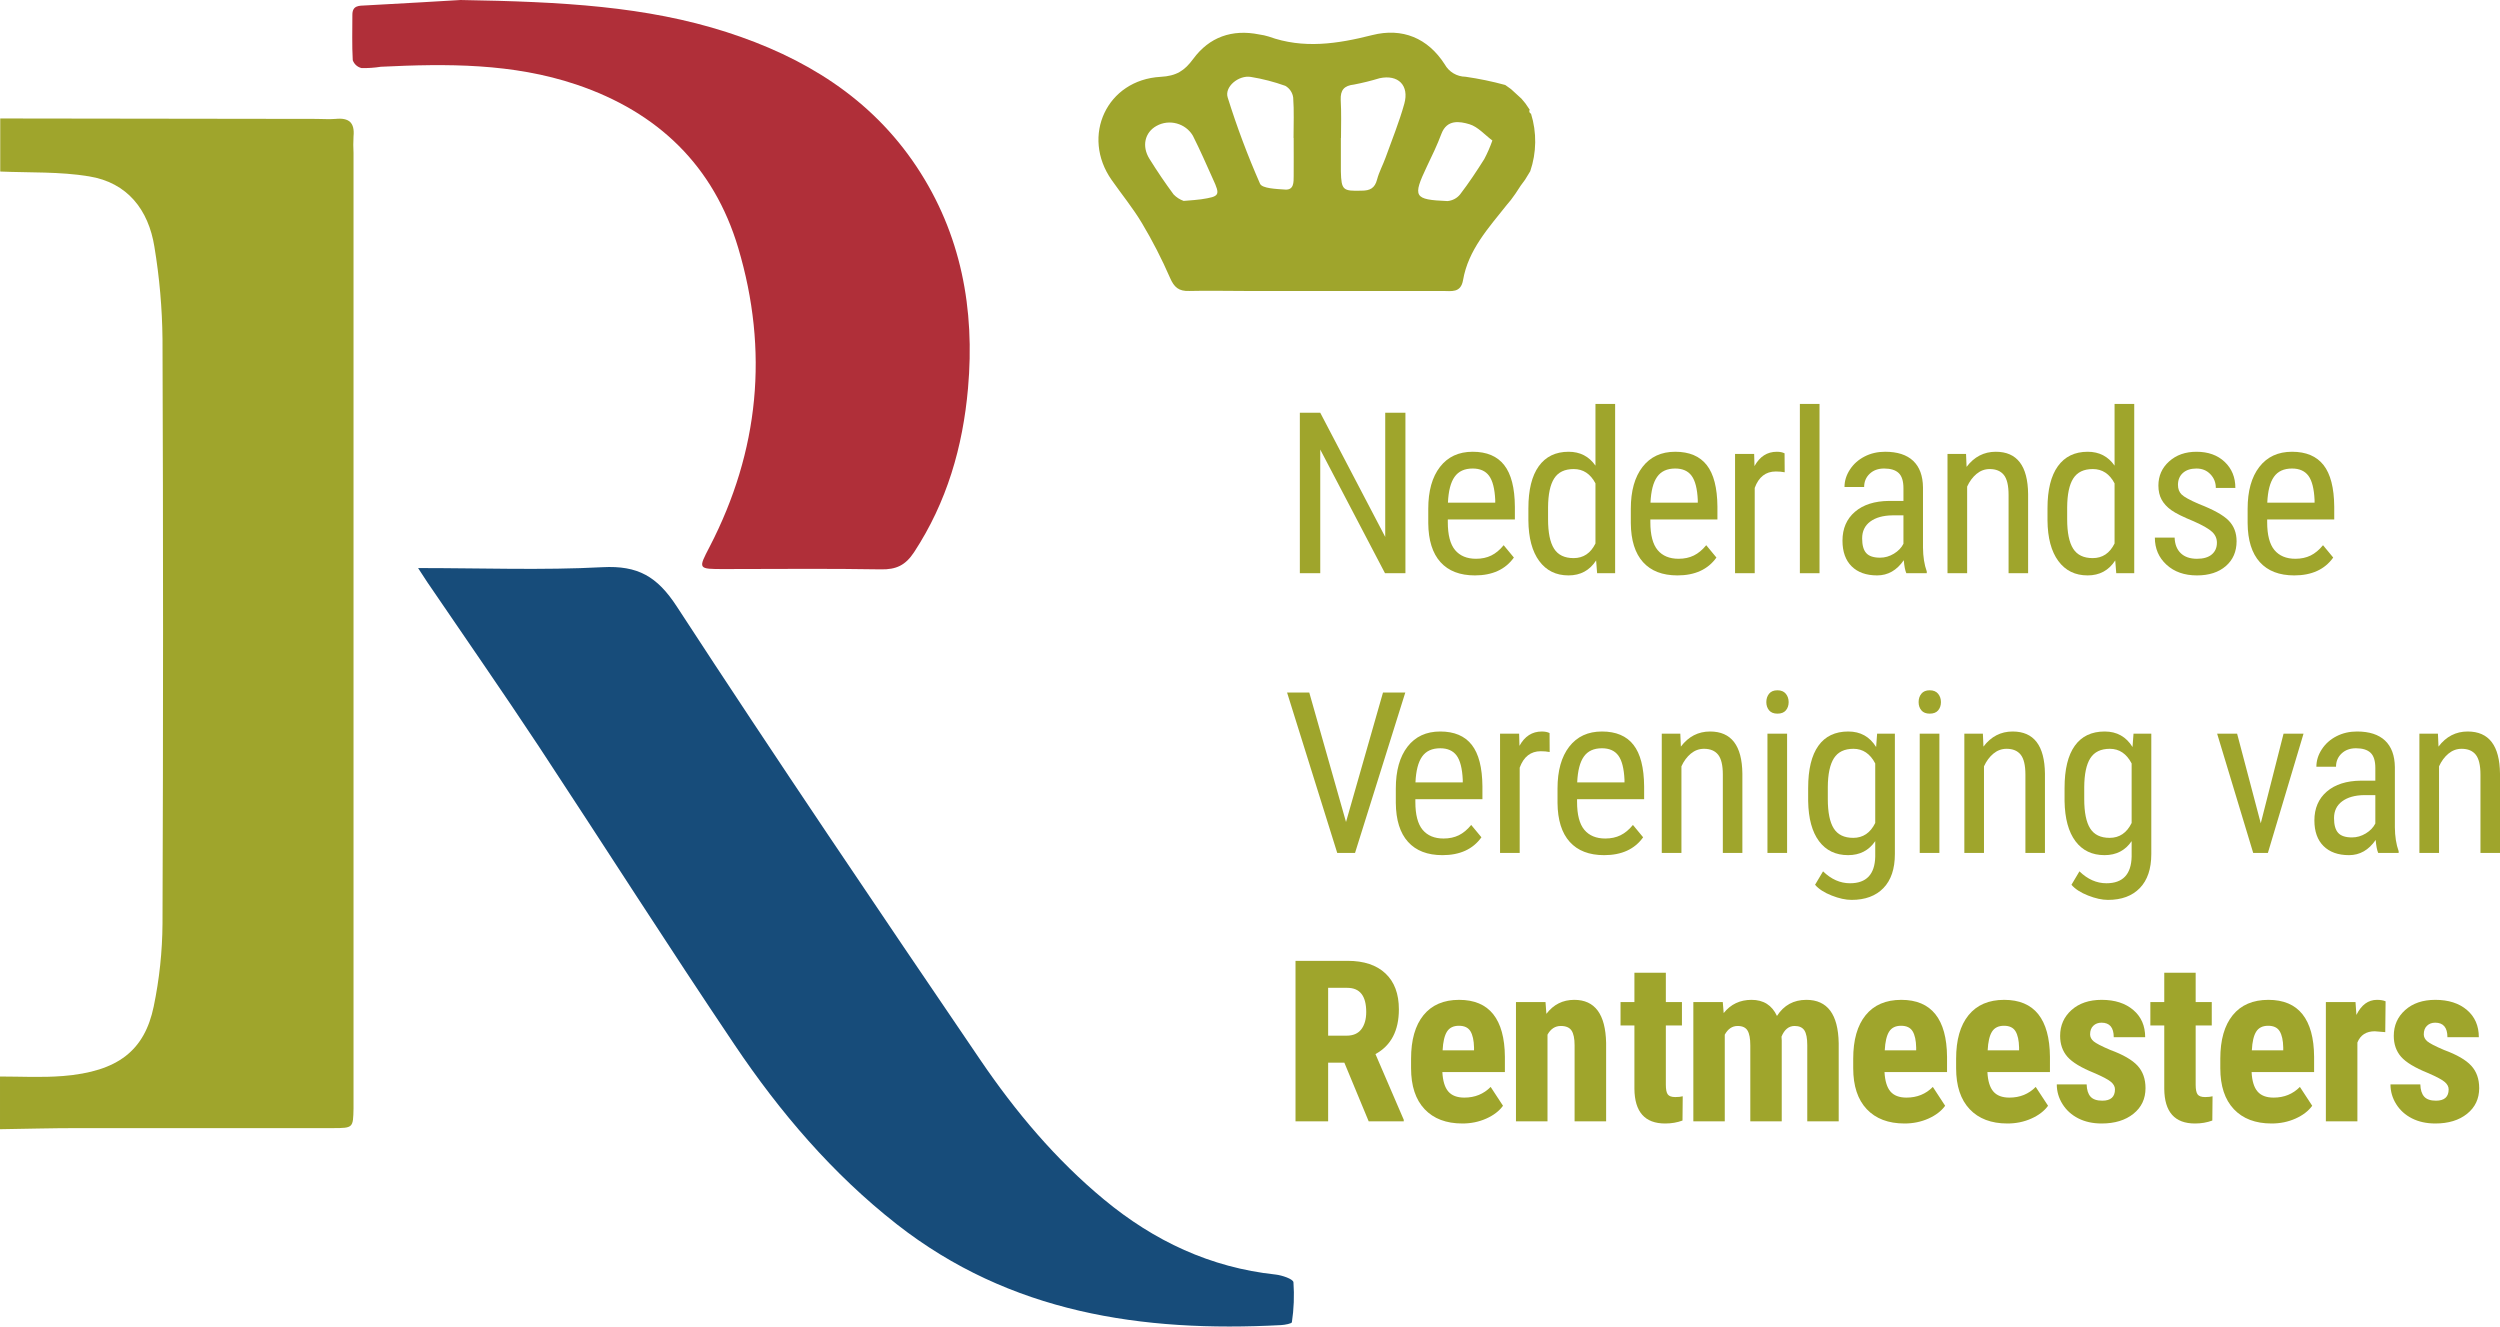 <?xml version="1.0" encoding="UTF-8" standalone="no"?><!DOCTYPE svg PUBLIC "-//W3C//DTD SVG 1.1//EN" "http://www.w3.org/Graphics/SVG/1.1/DTD/svg11.dtd"><svg width="100%" height="100%" viewBox="0 0 98 52" version="1.1" xmlns="http://www.w3.org/2000/svg" xmlns:xlink="http://www.w3.org/1999/xlink" xml:space="preserve" xmlns:serif="http://www.serif.com/" style="fill-rule:evenodd;clip-rule:evenodd;stroke-linejoin:round;stroke-miterlimit:2;"><g id="logo_nvr"><path d="M0.009,4.644l12.388,0.017c0.254,0 0.507,0.021 0.757,0c0.526,-0.054 0.757,0.147 0.704,0.684c-0.012,0.219 -0.012,0.439 0,0.658l0,37.447c-0.015,0.761 -0.015,0.77 -0.797,0.772l-10.032,0c-1.007,0 -2.014,0.028 -3.029,0.043l0,-2.066c0.82,-0 1.643,0.047 2.461,-0.019c2.179,-0.173 3.207,-1.013 3.564,-2.724c0.222,-1.069 0.338,-2.156 0.345,-3.247c0.029,-7.641 0.029,-15.276 -0,-22.907c-0.012,-1.217 -0.119,-2.431 -0.318,-3.632c-0.231,-1.444 -1.055,-2.515 -2.567,-2.758c-1.136,-0.188 -2.315,-0.139 -3.476,-0.188l0,-2.08Z" style="fill:#9fa52c;fill-rule:nonzero;"/><path d="M18.053,-0c4.008,0.068 7.271,0.246 10.425,1.257c3.045,0.979 5.663,2.58 7.456,5.283c1.745,2.631 2.287,5.578 2.012,8.68c-0.202,2.296 -0.829,4.465 -2.114,6.426c-0.339,0.515 -0.701,0.684 -1.303,0.673c-2.048,-0.036 -4.096,-0.012 -6.144,-0.012c-1.032,0 -1.022,0 -0.568,-0.873c1.946,-3.758 2.321,-7.687 1.121,-11.717c-0.958,-3.212 -3.143,-5.324 -6.346,-6.403c-2.502,-0.841 -5.076,-0.823 -7.664,-0.697c-0.25,0.04 -0.504,0.057 -0.757,0.051c-0.16,-0.038 -0.289,-0.154 -0.343,-0.308c-0.034,-0.594 -0.015,-1.188 -0.015,-1.781c-0,-0.376 0.269,-0.354 0.524,-0.367c1.486,-0.077 2.963,-0.169 3.716,-0.212Z" style="fill:#b02f39;fill-rule:nonzero;"/><path d="M60.016,4.457c0.229,0.736 0.218,1.525 -0.03,2.254l-0.203,0.333l-0.17,0.231l-0.208,0.317l-0.178,0.246l-0.157,0.188c-0.716,0.904 -1.515,1.768 -1.719,2.956c-0.089,0.515 -0.464,0.423 -0.795,0.424l-7.761,0c-0.725,0 -1.45,-0.018 -2.175,0c-0.413,0.015 -0.595,-0.144 -0.757,-0.52c-0.32,-0.735 -0.687,-1.449 -1.098,-2.138c-0.352,-0.59 -0.792,-1.127 -1.187,-1.691c-1.212,-1.723 -0.19,-3.929 1.917,-4.045c0.617,-0.034 0.934,-0.233 1.284,-0.709c0.623,-0.845 1.514,-1.17 2.586,-0.952c0.124,0.017 0.247,0.044 0.367,0.081c1.363,0.494 2.703,0.287 4.06,-0.057c1.179,-0.298 2.179,0.115 2.84,1.145c0.163,0.296 0.476,0.484 0.817,0.488c0.525,0.076 1.045,0.183 1.556,0.323l0.227,0.162l0.411,0.376l0.155,0.187l0.167,0.245c-0.011,0.017 -0.016,0.036 -0.016,0.056c-0,0.044 0.026,0.083 0.067,0.1Zm-9.309,0.95c-0,-0.528 0.024,-1.057 -0.014,-1.582c-0.025,-0.192 -0.139,-0.363 -0.308,-0.46c-0.438,-0.157 -0.889,-0.274 -1.348,-0.349c-0.479,-0.083 -1.045,0.385 -0.912,0.804c0.359,1.149 0.783,2.278 1.268,3.382c0.083,0.187 0.644,0.206 0.988,0.229c0.345,0.022 0.329,-0.293 0.331,-0.536c0.004,-0.49 0,-0.986 0,-1.484l-0.005,-0.004Zm1.855,0l-0,1.315c0.019,0.737 0.083,0.773 0.816,0.752c0.329,0 0.516,-0.1 0.603,-0.436c0.078,-0.297 0.231,-0.573 0.335,-0.864c0.252,-0.701 0.534,-1.392 0.733,-2.108c0.199,-0.716 -0.237,-1.156 -0.969,-1c-0.329,0.1 -0.662,0.183 -1,0.248c-0.397,0.043 -0.539,0.22 -0.524,0.603c0.028,0.493 0.013,0.991 0.011,1.488l-0.005,0.002Zm5.938,0.1c-0.293,-0.218 -0.568,-0.539 -0.897,-0.637c-0.379,-0.113 -0.882,-0.201 -1.1,0.376c-0.163,0.436 -0.365,0.856 -0.568,1.277c-0.568,1.201 -0.515,1.302 0.806,1.359c0.194,-0.017 0.373,-0.111 0.494,-0.261c0.341,-0.444 0.65,-0.912 0.947,-1.383c0.125,-0.236 0.232,-0.481 0.32,-0.733l-0.002,0.002Zm-12.1,2.369c0.379,-0.034 0.532,-0.039 0.687,-0.064c0.723,-0.111 0.757,-0.15 0.458,-0.798c-0.253,-0.564 -0.505,-1.141 -0.783,-1.691c-0.287,-0.492 -0.929,-0.666 -1.428,-0.387c-0.458,0.253 -0.585,0.794 -0.276,1.29c0.309,0.496 0.61,0.94 0.947,1.396c0.11,0.114 0.245,0.201 0.395,0.254Z" style="fill:#9fa52c;fill-rule:nonzero;"/><g><path d="M55.093,22.47l-0.801,-0l-2.538,-4.847l0,4.847l-0.8,-0l-0,-6.29l0.8,-0l2.547,4.868l-0,-4.868l0.792,-0l-0,6.29Z" style="fill:#9fa52c;fill-rule:nonzero;"/><path d="M57.816,22.556c-0.586,0 -1.036,-0.173 -1.349,-0.52c-0.313,-0.347 -0.473,-0.857 -0.479,-1.528l0,-0.565c0,-0.697 0.153,-1.244 0.46,-1.64c0.306,-0.396 0.733,-0.594 1.281,-0.594c0.552,0 0.964,0.174 1.236,0.523c0.273,0.348 0.413,0.891 0.418,1.628l0,0.502l-2.629,-0l0,0.108c0,0.501 0.095,0.865 0.285,1.093c0.191,0.227 0.464,0.341 0.821,0.341c0.226,-0 0.426,-0.043 0.598,-0.128c0.173,-0.085 0.335,-0.219 0.486,-0.404l0.4,0.484c-0.334,0.467 -0.843,0.7 -1.528,0.7Zm-0.087,-4.19c-0.319,-0 -0.555,0.108 -0.709,0.326c-0.154,0.217 -0.241,0.555 -0.261,1.013l1.854,-0l-0,-0.104c-0.02,-0.443 -0.101,-0.76 -0.242,-0.95c-0.14,-0.19 -0.354,-0.285 -0.642,-0.285Z" style="fill:#9fa52c;fill-rule:nonzero;"/><path d="M59.913,19.921c0,-0.72 0.136,-1.269 0.407,-1.646c0.272,-0.377 0.661,-0.566 1.169,-0.566c0.45,0 0.801,0.181 1.053,0.544l0,-2.419l0.771,0l-0,6.636l-0.706,-0l-0.039,-0.501c-0.252,0.391 -0.613,0.587 -1.083,0.587c-0.488,0 -0.87,-0.188 -1.147,-0.564c-0.277,-0.375 -0.419,-0.906 -0.425,-1.592l0,-0.479Zm0.771,0.434c-0,0.523 0.078,0.908 0.235,1.154c0.156,0.246 0.412,0.369 0.766,0.369c0.383,-0 0.669,-0.191 0.857,-0.574l0,-2.356c-0.197,-0.374 -0.481,-0.561 -0.853,-0.561c-0.354,0 -0.609,0.123 -0.766,0.369c-0.157,0.246 -0.236,0.624 -0.239,1.133l-0,0.466Z" style="fill:#9fa52c;fill-rule:nonzero;"/><path d="M65.756,22.556c-0.586,0 -1.036,-0.173 -1.349,-0.52c-0.313,-0.347 -0.473,-0.857 -0.479,-1.528l0,-0.565c0,-0.697 0.153,-1.244 0.459,-1.64c0.307,-0.396 0.734,-0.594 1.282,-0.594c0.552,0 0.964,0.174 1.236,0.523c0.273,0.348 0.412,0.891 0.418,1.628l0,0.502l-2.629,-0l0,0.108c0,0.501 0.095,0.865 0.285,1.093c0.19,0.227 0.464,0.341 0.821,0.341c0.226,-0 0.426,-0.043 0.598,-0.128c0.173,-0.085 0.335,-0.219 0.486,-0.404l0.4,0.484c-0.334,0.467 -0.843,0.7 -1.528,0.7Zm-0.087,-4.19c-0.319,-0 -0.555,0.108 -0.709,0.326c-0.154,0.217 -0.241,0.555 -0.261,1.013l1.854,-0l-0,-0.104c-0.02,-0.443 -0.101,-0.76 -0.242,-0.95c-0.14,-0.19 -0.354,-0.285 -0.642,-0.285Z" style="fill:#9fa52c;fill-rule:nonzero;"/><path d="M69.96,18.513c-0.108,-0.021 -0.224,-0.031 -0.348,-0.031c-0.395,0 -0.671,0.215 -0.827,0.644l-0,3.344l-0.771,-0l0,-4.675l0.749,0l0.013,0.476c0.206,-0.375 0.498,-0.562 0.875,-0.562c0.122,0 0.223,0.02 0.304,0.061l0.005,0.743Z" style="fill:#9fa52c;fill-rule:nonzero;"/><rect x="70.555" y="15.834" width="0.77" height="6.636" style="fill:#9fa52c;fill-rule:nonzero;"/><path d="M74.728,22.47c-0.046,-0.101 -0.08,-0.271 -0.1,-0.51c-0.273,0.397 -0.621,0.596 -1.045,0.596c-0.426,0 -0.759,-0.119 -0.999,-0.356c-0.239,-0.238 -0.359,-0.573 -0.359,-1.005c0,-0.475 0.163,-0.852 0.488,-1.132c0.325,-0.279 0.77,-0.421 1.336,-0.427l0.566,-0l-0,-0.497c-0,-0.279 -0.062,-0.478 -0.187,-0.596c-0.125,-0.118 -0.315,-0.177 -0.57,-0.177c-0.233,-0 -0.421,0.068 -0.566,0.205c-0.145,0.137 -0.218,0.31 -0.218,0.52l-0.77,0c-0,-0.239 0.071,-0.467 0.213,-0.684c0.142,-0.218 0.334,-0.388 0.575,-0.512c0.24,-0.124 0.509,-0.186 0.805,-0.186c0.481,0 0.848,0.119 1.099,0.356c0.251,0.238 0.379,0.584 0.385,1.039l-0,2.359c0.003,0.36 0.052,0.673 0.148,0.938l-0,0.069l-0.801,-0Zm-1.027,-0.609c0.188,-0 0.368,-0.052 0.54,-0.156c0.171,-0.104 0.296,-0.233 0.374,-0.389l-0,-1.114l-0.435,-0c-0.366,0.005 -0.655,0.087 -0.867,0.244c-0.211,0.157 -0.317,0.376 -0.317,0.659c-0,0.265 0.053,0.457 0.161,0.576c0.107,0.12 0.289,0.18 0.544,0.18Z" style="fill:#9fa52c;fill-rule:nonzero;"/><path d="M77.069,17.795l0.021,0.506c0.299,-0.395 0.681,-0.592 1.145,-0.592c0.833,0 1.255,0.552 1.267,1.655l-0,3.106l-0.766,-0l-0,-3.072c-0,-0.366 -0.062,-0.626 -0.185,-0.78c-0.124,-0.154 -0.309,-0.231 -0.555,-0.231c-0.192,0 -0.364,0.064 -0.516,0.19c-0.152,0.127 -0.275,0.293 -0.368,0.497l0,3.396l-0.77,-0l-0,-4.675l0.727,0Z" style="fill:#9fa52c;fill-rule:nonzero;"/><path d="M80.262,19.921c0,-0.72 0.136,-1.269 0.407,-1.646c0.272,-0.377 0.661,-0.566 1.169,-0.566c0.45,0 0.801,0.181 1.053,0.544l0,-2.419l0.771,0l-0,6.636l-0.705,-0l-0.04,-0.501c-0.252,0.391 -0.613,0.587 -1.083,0.587c-0.488,0 -0.87,-0.188 -1.147,-0.564c-0.277,-0.375 -0.419,-0.906 -0.425,-1.592l0,-0.479Zm0.771,0.434c-0,0.523 0.078,0.908 0.235,1.154c0.156,0.246 0.412,0.369 0.766,0.369c0.383,-0 0.669,-0.191 0.857,-0.574l0,-2.356c-0.197,-0.374 -0.481,-0.561 -0.853,-0.561c-0.354,0 -0.609,0.123 -0.766,0.369c-0.157,0.246 -0.236,0.624 -0.239,1.133l-0,0.466Z" style="fill:#9fa52c;fill-rule:nonzero;"/><path d="M86.903,21.273c0,-0.164 -0.062,-0.305 -0.187,-0.423c-0.125,-0.118 -0.365,-0.257 -0.722,-0.415c-0.415,-0.17 -0.708,-0.315 -0.877,-0.436c-0.17,-0.121 -0.297,-0.259 -0.381,-0.413c-0.084,-0.154 -0.127,-0.338 -0.127,-0.551c0,-0.38 0.14,-0.696 0.421,-0.948c0.28,-0.252 0.637,-0.378 1.072,-0.378c0.459,0 0.827,0.133 1.106,0.397c0.279,0.265 0.418,0.605 0.418,1.02l-0.766,0c-0,-0.21 -0.071,-0.39 -0.214,-0.538c-0.142,-0.148 -0.323,-0.222 -0.544,-0.222c-0.226,-0 -0.404,0.058 -0.533,0.174c-0.129,0.116 -0.193,0.272 -0.193,0.467c-0,0.155 0.047,0.28 0.141,0.375c0.094,0.095 0.321,0.22 0.681,0.375c0.572,0.222 0.961,0.439 1.167,0.651c0.206,0.212 0.309,0.481 0.309,0.807c-0,0.407 -0.141,0.732 -0.423,0.976c-0.281,0.243 -0.658,0.365 -1.131,0.365c-0.491,0 -0.888,-0.14 -1.193,-0.419c-0.304,-0.279 -0.457,-0.633 -0.457,-1.063l0.775,0c0.009,0.26 0.088,0.463 0.239,0.61c0.151,0.146 0.363,0.22 0.636,0.22c0.255,-0 0.45,-0.057 0.583,-0.171c0.134,-0.114 0.2,-0.267 0.2,-0.46Z" style="fill:#9fa52c;fill-rule:nonzero;"/><path d="M89.935,22.556c-0.587,0 -1.036,-0.173 -1.35,-0.52c-0.313,-0.347 -0.473,-0.857 -0.478,-1.528l-0,-0.565c-0,-0.697 0.153,-1.244 0.459,-1.64c0.306,-0.396 0.733,-0.594 1.282,-0.594c0.551,0 0.963,0.174 1.236,0.523c0.272,0.348 0.412,0.891 0.418,1.628l-0,0.502l-2.629,-0l-0,0.108c-0,0.501 0.095,0.865 0.285,1.093c0.19,0.227 0.463,0.341 0.82,0.341c0.226,-0 0.426,-0.043 0.599,-0.128c0.172,-0.085 0.334,-0.219 0.485,-0.404l0.4,0.484c-0.333,0.467 -0.843,0.7 -1.527,0.7Zm-0.087,-4.19c-0.32,-0 -0.556,0.108 -0.71,0.326c-0.154,0.217 -0.241,0.555 -0.261,1.013l1.854,-0l0,-0.104c-0.02,-0.443 -0.101,-0.76 -0.241,-0.95c-0.141,-0.19 -0.355,-0.285 -0.642,-0.285Z" style="fill:#9fa52c;fill-rule:nonzero;"/><path d="M52.764,32.222l1.45,-5.076l0.874,-0l-1.971,6.29l-0.697,-0l-1.967,-6.29l0.87,-0l1.441,5.076Z" style="fill:#9fa52c;fill-rule:nonzero;"/><path d="M56.544,33.522c-0.586,0 -1.036,-0.173 -1.349,-0.52c-0.314,-0.347 -0.473,-0.857 -0.479,-1.528l-0,-0.566c-0,-0.696 0.153,-1.243 0.459,-1.639c0.306,-0.396 0.733,-0.594 1.282,-0.594c0.551,-0 0.963,0.174 1.236,0.523c0.273,0.348 0.412,0.891 0.418,1.628l-0,0.502l-2.629,-0l-0,0.108c-0,0.501 0.095,0.865 0.285,1.093c0.19,0.227 0.463,0.341 0.82,0.341c0.227,-0 0.426,-0.043 0.599,-0.128c0.172,-0.085 0.334,-0.219 0.485,-0.404l0.401,0.484c-0.334,0.467 -0.843,0.7 -1.528,0.7Zm-0.087,-4.19c-0.319,-0 -0.556,0.108 -0.71,0.326c-0.154,0.217 -0.241,0.555 -0.261,1.013l1.854,-0l0,-0.104c-0.02,-0.443 -0.101,-0.76 -0.241,-0.95c-0.141,-0.19 -0.355,-0.285 -0.642,-0.285Z" style="fill:#9fa52c;fill-rule:nonzero;"/><path d="M60.747,29.479c-0.107,-0.021 -0.223,-0.031 -0.348,-0.031c-0.395,0 -0.67,0.215 -0.827,0.644l0,3.344l-0.77,-0l-0,-4.675l0.748,0l0.013,0.476c0.206,-0.375 0.498,-0.562 0.875,-0.562c0.122,-0 0.224,0.02 0.305,0.06l0.004,0.744Z" style="fill:#9fa52c;fill-rule:nonzero;"/><path d="M62.883,33.522c-0.586,0 -1.036,-0.173 -1.349,-0.52c-0.313,-0.347 -0.473,-0.857 -0.479,-1.528l0,-0.566c0,-0.696 0.153,-1.243 0.459,-1.639c0.307,-0.396 0.734,-0.594 1.282,-0.594c0.552,-0 0.964,0.174 1.236,0.523c0.273,0.348 0.412,0.891 0.418,1.628l0,0.502l-2.629,-0l0,0.108c0,0.501 0.095,0.865 0.285,1.093c0.19,0.227 0.464,0.341 0.821,0.341c0.226,-0 0.426,-0.043 0.598,-0.128c0.173,-0.085 0.335,-0.219 0.486,-0.404l0.4,0.484c-0.334,0.467 -0.843,0.7 -1.528,0.7Zm-0.087,-4.19c-0.319,-0 -0.555,0.108 -0.709,0.326c-0.154,0.217 -0.241,0.555 -0.261,1.013l1.854,-0l-0,-0.104c-0.02,-0.443 -0.101,-0.76 -0.242,-0.95c-0.14,-0.19 -0.354,-0.285 -0.642,-0.285Z" style="fill:#9fa52c;fill-rule:nonzero;"/><path d="M65.868,28.761l0.022,0.506c0.299,-0.395 0.68,-0.592 1.145,-0.592c0.832,-0 1.255,0.552 1.266,1.655l0,3.106l-0.766,-0l0,-3.072c0,-0.366 -0.062,-0.626 -0.185,-0.78c-0.123,-0.154 -0.308,-0.231 -0.555,-0.231c-0.191,0 -0.363,0.064 -0.516,0.19c-0.152,0.127 -0.275,0.293 -0.367,0.497l-0,3.396l-0.771,-0l0,-4.675l0.727,0Z" style="fill:#9fa52c;fill-rule:nonzero;"/><path d="M70.054,33.436l-0.77,-0l-0,-4.675l0.77,0l0,4.675Zm0.061,-5.914c0,0.129 -0.036,0.237 -0.109,0.324c-0.072,0.086 -0.183,0.129 -0.33,0.129c-0.146,0 -0.254,-0.043 -0.327,-0.129c-0.072,-0.087 -0.109,-0.195 -0.109,-0.324c0,-0.13 0.037,-0.24 0.109,-0.329c0.073,-0.089 0.181,-0.134 0.327,-0.134c0.145,0 0.254,0.046 0.328,0.136c0.074,0.091 0.111,0.2 0.111,0.327Z" style="fill:#9fa52c;fill-rule:nonzero;"/><path d="M70.88,30.887c0,-0.729 0.134,-1.28 0.401,-1.653c0.266,-0.373 0.657,-0.559 1.17,-0.559c0.479,-0 0.843,0.203 1.093,0.609l0.039,-0.523l0.696,0l0,4.718c0,0.579 -0.149,1.023 -0.448,1.333c-0.299,0.309 -0.715,0.464 -1.249,0.464c-0.232,0 -0.493,-0.057 -0.781,-0.171c-0.289,-0.113 -0.506,-0.254 -0.651,-0.421l0.313,-0.527c0.32,0.311 0.672,0.467 1.058,0.467c0.641,-0 0.971,-0.347 0.988,-1.041l0,-0.61c-0.25,0.366 -0.604,0.549 -1.062,0.549c-0.487,0 -0.868,-0.182 -1.14,-0.546c-0.273,-0.365 -0.415,-0.888 -0.427,-1.571l0,-0.518Zm0.77,0.434c0,0.523 0.078,0.908 0.233,1.154c0.156,0.246 0.41,0.369 0.764,0.369c0.383,-0 0.671,-0.194 0.862,-0.583l0,-2.334c-0.2,-0.382 -0.485,-0.574 -0.853,-0.574c-0.354,0 -0.609,0.123 -0.766,0.369c-0.157,0.246 -0.237,0.624 -0.24,1.133l0,0.466Z" style="fill:#9fa52c;fill-rule:nonzero;"/><path d="M76.024,33.436l-0.771,-0l0,-4.675l0.771,0l-0,4.675Zm0.061,-5.914c-0,0.129 -0.037,0.237 -0.109,0.324c-0.073,0.086 -0.183,0.129 -0.331,0.129c-0.145,0 -0.254,-0.043 -0.326,-0.129c-0.073,-0.087 -0.109,-0.195 -0.109,-0.324c-0,-0.13 0.036,-0.24 0.109,-0.329c0.072,-0.089 0.181,-0.134 0.326,-0.134c0.145,0 0.255,0.046 0.329,0.136c0.074,0.091 0.111,0.2 0.111,0.327Z" style="fill:#9fa52c;fill-rule:nonzero;"/><path d="M77.729,28.761l0.022,0.506c0.298,-0.395 0.68,-0.592 1.144,-0.592c0.833,-0 1.255,0.552 1.267,1.655l-0,3.106l-0.766,-0l-0,-3.072c-0,-0.366 -0.062,-0.626 -0.185,-0.78c-0.123,-0.154 -0.308,-0.231 -0.555,-0.231c-0.192,0 -0.363,0.064 -0.516,0.19c-0.152,0.127 -0.275,0.293 -0.368,0.497l0,3.396l-0.77,-0l-0,-4.675l0.727,0Z" style="fill:#9fa52c;fill-rule:nonzero;"/><path d="M80.931,30.887c0,-0.729 0.134,-1.28 0.401,-1.653c0.267,-0.373 0.657,-0.559 1.171,-0.559c0.478,-0 0.842,0.203 1.092,0.609l0.039,-0.523l0.697,0l-0,4.718c-0,0.579 -0.15,1.023 -0.449,1.333c-0.299,0.309 -0.715,0.464 -1.249,0.464c-0.232,0 -0.492,-0.057 -0.781,-0.171c-0.289,-0.113 -0.506,-0.254 -0.651,-0.421l0.313,-0.527c0.32,0.311 0.672,0.467 1.058,0.467c0.641,-0 0.971,-0.347 0.988,-1.041l0,-0.61c-0.249,0.366 -0.603,0.549 -1.062,0.549c-0.487,0 -0.867,-0.182 -1.14,-0.546c-0.273,-0.365 -0.415,-0.888 -0.427,-1.571l0,-0.518Zm0.771,0.434c-0,0.523 0.077,0.908 0.233,1.154c0.155,0.246 0.409,0.369 0.763,0.369c0.383,-0 0.671,-0.194 0.862,-0.583l0,-2.334c-0.2,-0.382 -0.484,-0.574 -0.853,-0.574c-0.354,0 -0.609,0.123 -0.766,0.369c-0.157,0.246 -0.236,0.624 -0.239,1.133l-0,0.466Z" style="fill:#9fa52c;fill-rule:nonzero;"/><path d="M88.622,32.274l0.893,-3.513l0.783,0l-1.397,4.675l-0.575,-0l-1.414,-4.675l0.783,0l0.927,3.513Z" style="fill:#9fa52c;fill-rule:nonzero;"/><path d="M93.226,33.436c-0.046,-0.101 -0.079,-0.271 -0.1,-0.51c-0.273,0.397 -0.621,0.596 -1.044,0.596c-0.427,0 -0.76,-0.119 -0.999,-0.356c-0.24,-0.238 -0.359,-0.573 -0.359,-1.005c-0,-0.475 0.162,-0.852 0.487,-1.132c0.325,-0.279 0.77,-0.421 1.336,-0.427l0.566,-0l0,-0.497c0,-0.279 -0.062,-0.478 -0.187,-0.596c-0.125,-0.118 -0.315,-0.177 -0.57,-0.177c-0.232,-0 -0.421,0.068 -0.566,0.205c-0.145,0.137 -0.218,0.31 -0.218,0.52l-0.77,0c-0,-0.239 0.071,-0.467 0.213,-0.684c0.142,-0.218 0.334,-0.388 0.575,-0.512c0.241,-0.124 0.509,-0.186 0.805,-0.186c0.482,-0 0.848,0.119 1.099,0.356c0.251,0.238 0.379,0.584 0.385,1.039l0,2.359c0.003,0.36 0.052,0.673 0.148,0.938l0,0.069l-0.801,-0Zm-1.027,-0.609c0.189,-0 0.369,-0.052 0.54,-0.156c0.171,-0.104 0.296,-0.233 0.374,-0.389l0,-1.114l-0.435,-0c-0.366,0.005 -0.654,0.087 -0.866,0.244c-0.212,0.157 -0.318,0.376 -0.318,0.659c0,0.265 0.054,0.457 0.161,0.576c0.107,0.12 0.289,0.18 0.544,0.18Z" style="fill:#9fa52c;fill-rule:nonzero;"/><path d="M95.567,28.761l0.022,0.506c0.299,-0.395 0.68,-0.592 1.144,-0.592c0.833,-0 1.255,0.552 1.267,1.655l0,3.106l-0.766,-0l-0,-3.072c-0,-0.366 -0.062,-0.626 -0.185,-0.78c-0.123,-0.154 -0.308,-0.231 -0.555,-0.231c-0.191,0 -0.363,0.064 -0.516,0.19c-0.152,0.127 -0.275,0.293 -0.368,0.497l0,3.396l-0.77,-0l0,-4.675l0.727,0Z" style="fill:#9fa52c;fill-rule:nonzero;"/><path d="M52.699,41.657l-0.636,-0l0,2.298l-1.279,0l-0,-6.29l2.041,0c0.641,0 1.137,0.165 1.486,0.495c0.35,0.329 0.525,0.798 0.525,1.406c-0,0.835 -0.306,1.42 -0.918,1.754l1.109,2.575l0,0.06l-1.375,0l-0.953,-2.298Zm-0.636,-1.059l0.727,0c0.256,0 0.447,-0.084 0.575,-0.252c0.127,-0.169 0.191,-0.394 0.191,-0.676c0,-0.631 -0.248,-0.947 -0.744,-0.947l-0.749,0l0,1.875Z" style="fill:#9fa52c;fill-rule:nonzero;"/><path d="M57.325,44.041c-0.633,0 -1.126,-0.187 -1.48,-0.561c-0.354,-0.375 -0.531,-0.91 -0.531,-1.607l-0,-0.372c-0,-0.737 0.162,-1.306 0.487,-1.706c0.325,-0.4 0.791,-0.601 1.397,-0.601c0.592,0 1.038,0.188 1.337,0.563c0.298,0.376 0.451,0.931 0.457,1.667l-0,0.6l-2.451,0c0.018,0.347 0.094,0.601 0.231,0.761c0.136,0.161 0.347,0.241 0.631,0.241c0.412,0 0.756,-0.139 1.031,-0.419l0.484,0.739c-0.151,0.207 -0.37,0.375 -0.658,0.503c-0.287,0.128 -0.599,0.192 -0.935,0.192Zm-0.775,-2.868l1.232,-0l-0,-0.112c-0.006,-0.28 -0.053,-0.491 -0.14,-0.635c-0.087,-0.144 -0.238,-0.216 -0.452,-0.216c-0.215,-0 -0.371,0.076 -0.468,0.229c-0.097,0.152 -0.155,0.397 -0.172,0.734Z" style="fill:#9fa52c;fill-rule:nonzero;"/><path d="M60.584,39.281l0.034,0.462c0.279,-0.366 0.643,-0.549 1.093,-0.549c0.809,0 1.226,0.563 1.249,1.689l0,3.072l-1.236,0l-0,-2.981c-0,-0.265 -0.04,-0.457 -0.12,-0.577c-0.08,-0.119 -0.22,-0.179 -0.42,-0.179c-0.223,0 -0.397,0.114 -0.522,0.341l-0,3.396l-1.236,0l-0,-4.674l1.158,-0Z" style="fill:#9fa52c;fill-rule:nonzero;"/><path d="M65.301,38.132l-0,1.149l0.631,-0l0,0.916l-0.631,-0l-0,2.323c-0,0.185 0.025,0.312 0.076,0.381c0.051,0.069 0.149,0.104 0.294,0.104c0.119,-0 0.216,-0.01 0.292,-0.031l-0.009,0.951c-0.209,0.078 -0.435,0.116 -0.679,0.116c-0.795,0 -1.197,-0.452 -1.206,-1.358l0,-2.486l-0.544,-0l0,-0.916l0.544,-0l0,-1.149l1.232,-0Z" style="fill:#9fa52c;fill-rule:nonzero;"/><path d="M67.533,39.281l0.035,0.432c0.275,-0.346 0.639,-0.519 1.092,-0.519c0.47,0 0.802,0.211 0.997,0.631c0.27,-0.42 0.654,-0.631 1.153,-0.631c0.824,0 1.247,0.566 1.267,1.698l-0,3.063l-1.232,0l0,-2.985c0,-0.271 -0.038,-0.464 -0.113,-0.579c-0.076,-0.115 -0.203,-0.173 -0.383,-0.173c-0.229,0 -0.401,0.14 -0.514,0.419l0.009,0.147l-0,3.171l-1.232,0l0,-2.976c0,-0.268 -0.036,-0.462 -0.109,-0.582c-0.072,-0.119 -0.201,-0.179 -0.387,-0.179c-0.212,0 -0.38,0.114 -0.505,0.341l0,3.396l-1.232,0l0,-4.674l1.154,-0Z" style="fill:#9fa52c;fill-rule:nonzero;"/><path d="M74.657,44.041c-0.633,0 -1.126,-0.187 -1.48,-0.561c-0.354,-0.375 -0.531,-0.91 -0.531,-1.607l-0,-0.372c-0,-0.737 0.162,-1.306 0.487,-1.706c0.325,-0.4 0.791,-0.601 1.398,-0.601c0.592,0 1.037,0.188 1.336,0.563c0.299,0.376 0.451,0.931 0.457,1.667l-0,0.6l-2.451,0c0.018,0.347 0.095,0.601 0.231,0.761c0.136,0.161 0.347,0.241 0.631,0.241c0.412,0 0.756,-0.139 1.032,-0.419l0.483,0.739c-0.151,0.207 -0.37,0.375 -0.657,0.503c-0.288,0.128 -0.6,0.192 -0.936,0.192Zm-0.775,-2.868l1.232,-0l-0,-0.112c-0.006,-0.28 -0.052,-0.491 -0.139,-0.635c-0.088,-0.144 -0.238,-0.216 -0.453,-0.216c-0.215,-0 -0.371,0.076 -0.468,0.229c-0.097,0.152 -0.155,0.397 -0.172,0.734Z" style="fill:#9fa52c;fill-rule:nonzero;"/><path d="M78.691,44.041c-0.633,0 -1.126,-0.187 -1.48,-0.561c-0.354,-0.375 -0.531,-0.91 -0.531,-1.607l-0,-0.372c-0,-0.737 0.162,-1.306 0.487,-1.706c0.325,-0.4 0.791,-0.601 1.397,-0.601c0.592,0 1.038,0.188 1.337,0.563c0.298,0.376 0.451,0.931 0.457,1.667l-0,0.6l-2.451,0c0.017,0.347 0.094,0.601 0.231,0.761c0.136,0.161 0.347,0.241 0.631,0.241c0.412,0 0.756,-0.139 1.031,-0.419l0.484,0.739c-0.151,0.207 -0.37,0.375 -0.658,0.503c-0.287,0.128 -0.599,0.192 -0.935,0.192Zm-0.775,-2.868l1.232,-0l-0,-0.112c-0.006,-0.28 -0.053,-0.491 -0.14,-0.635c-0.087,-0.144 -0.238,-0.216 -0.452,-0.216c-0.215,-0 -0.371,0.076 -0.468,0.229c-0.097,0.152 -0.155,0.397 -0.172,0.734Z" style="fill:#9fa52c;fill-rule:nonzero;"/><path d="M82.907,42.702c0,-0.103 -0.05,-0.199 -0.15,-0.287c-0.1,-0.088 -0.323,-0.207 -0.668,-0.356c-0.508,-0.205 -0.857,-0.417 -1.047,-0.635c-0.19,-0.219 -0.285,-0.492 -0.285,-0.817c-0,-0.409 0.149,-0.747 0.446,-1.013c0.297,-0.266 0.691,-0.4 1.182,-0.4c0.516,0 0.93,0.133 1.24,0.398c0.311,0.265 0.466,0.62 0.466,1.067l-1.232,-0c0,-0.38 -0.159,-0.57 -0.479,-0.57c-0.13,-0 -0.238,0.04 -0.322,0.121c-0.084,0.08 -0.126,0.193 -0.126,0.337c0,0.103 0.047,0.195 0.139,0.274c0.093,0.079 0.312,0.192 0.658,0.339c0.502,0.184 0.856,0.39 1.064,0.616c0.207,0.226 0.311,0.519 0.311,0.879c0,0.417 -0.158,0.753 -0.474,1.006c-0.317,0.254 -0.732,0.38 -1.245,0.38c-0.346,0 -0.65,-0.066 -0.914,-0.2c-0.264,-0.134 -0.471,-0.321 -0.62,-0.56c-0.15,-0.239 -0.225,-0.497 -0.225,-0.773l1.171,-0c0.006,0.213 0.056,0.373 0.15,0.479c0.095,0.107 0.249,0.16 0.464,0.16c0.331,0 0.496,-0.148 0.496,-0.445Z" style="fill:#9fa52c;fill-rule:nonzero;"/><path d="M86.07,38.132l0,1.149l0.631,-0l0,0.916l-0.631,-0l0,2.323c0,0.185 0.026,0.312 0.076,0.381c0.051,0.069 0.149,0.104 0.294,0.104c0.119,-0 0.216,-0.01 0.292,-0.031l-0.009,0.951c-0.209,0.078 -0.435,0.116 -0.679,0.116c-0.795,0 -1.197,-0.452 -1.205,-1.358l-0,-2.486l-0.545,-0l0,-0.916l0.545,-0l-0,-1.149l1.231,-0Z" style="fill:#9fa52c;fill-rule:nonzero;"/><path d="M89.046,44.041c-0.632,0 -1.125,-0.187 -1.479,-0.561c-0.354,-0.375 -0.531,-0.91 -0.531,-1.607l-0,-0.372c-0,-0.737 0.162,-1.306 0.487,-1.706c0.325,-0.4 0.791,-0.601 1.397,-0.601c0.592,0 1.038,0.188 1.336,0.563c0.299,0.376 0.452,0.931 0.457,1.667l0,0.6l-2.45,0c0.017,0.347 0.094,0.601 0.231,0.761c0.136,0.161 0.346,0.241 0.631,0.241c0.412,0 0.756,-0.139 1.031,-0.419l0.483,0.739c-0.15,0.207 -0.37,0.375 -0.657,0.503c-0.287,0.128 -0.599,0.192 -0.936,0.192Zm-0.774,-2.868l1.231,-0l0,-0.112c-0.005,-0.28 -0.052,-0.491 -0.139,-0.635c-0.087,-0.144 -0.238,-0.216 -0.453,-0.216c-0.214,-0 -0.37,0.076 -0.467,0.229c-0.098,0.152 -0.155,0.397 -0.172,0.734Z" style="fill:#9fa52c;fill-rule:nonzero;"/><path d="M93.502,40.46l-0.409,-0.034c-0.336,-0 -0.564,0.146 -0.683,0.44l-0,3.089l-1.236,0l-0,-4.674l1.162,-0l0.035,0.505c0.194,-0.394 0.462,-0.592 0.805,-0.592c0.139,0 0.252,0.019 0.339,0.057l-0.013,1.209Z" style="fill:#9fa52c;fill-rule:nonzero;"/><path d="M95.987,42.702c-0,-0.103 -0.05,-0.199 -0.151,-0.287c-0.1,-0.088 -0.322,-0.207 -0.668,-0.356c-0.508,-0.205 -0.856,-0.417 -1.047,-0.635c-0.19,-0.219 -0.285,-0.492 -0.285,-0.817c0,-0.409 0.149,-0.747 0.447,-1.013c0.297,-0.266 0.691,-0.4 1.181,-0.4c0.517,0 0.93,0.133 1.241,0.398c0.31,0.265 0.465,0.62 0.465,1.067l-1.231,-0c-0,-0.38 -0.16,-0.57 -0.479,-0.57c-0.131,-0 -0.238,0.04 -0.322,0.121c-0.084,0.08 -0.126,0.193 -0.126,0.337c-0,0.103 0.046,0.195 0.139,0.274c0.093,0.079 0.312,0.192 0.657,0.339c0.502,0.184 0.857,0.39 1.064,0.616c0.208,0.226 0.312,0.519 0.312,0.879c-0,0.417 -0.159,0.753 -0.475,1.006c-0.316,0.254 -0.731,0.38 -1.245,0.38c-0.345,0 -0.65,-0.066 -0.914,-0.2c-0.264,-0.134 -0.471,-0.321 -0.62,-0.56c-0.149,-0.239 -0.224,-0.497 -0.224,-0.773l1.171,-0c0.005,0.213 0.056,0.373 0.15,0.479c0.094,0.107 0.249,0.16 0.463,0.16c0.331,0 0.497,-0.148 0.497,-0.445Z" style="fill:#9fa52c;fill-rule:nonzero;"/></g><path d="M16.389,22.268c2.512,-0 4.88,0.09 7.235,-0.034c1.38,-0.071 2.137,0.361 2.904,1.537c3.894,5.975 7.894,11.884 11.903,17.781c1.376,2.024 2.949,3.899 4.853,5.475c1.958,1.62 4.165,2.661 6.718,2.935c0.254,0.028 0.688,0.175 0.701,0.302c0.037,0.523 0.017,1.048 -0.061,1.566c0,0.054 -0.274,0.105 -0.424,0.114c-5.45,0.289 -10.625,-0.475 -15.066,-3.955c-2.521,-1.976 -4.579,-4.391 -6.351,-7.025c-2.604,-3.868 -5.111,-7.804 -7.674,-11.696c-1.433,-2.168 -2.917,-4.3 -4.378,-6.448c-0.082,-0.126 -0.167,-0.255 -0.36,-0.552Z" style="fill:#174c7a;fill-rule:nonzero;"/></g></svg>